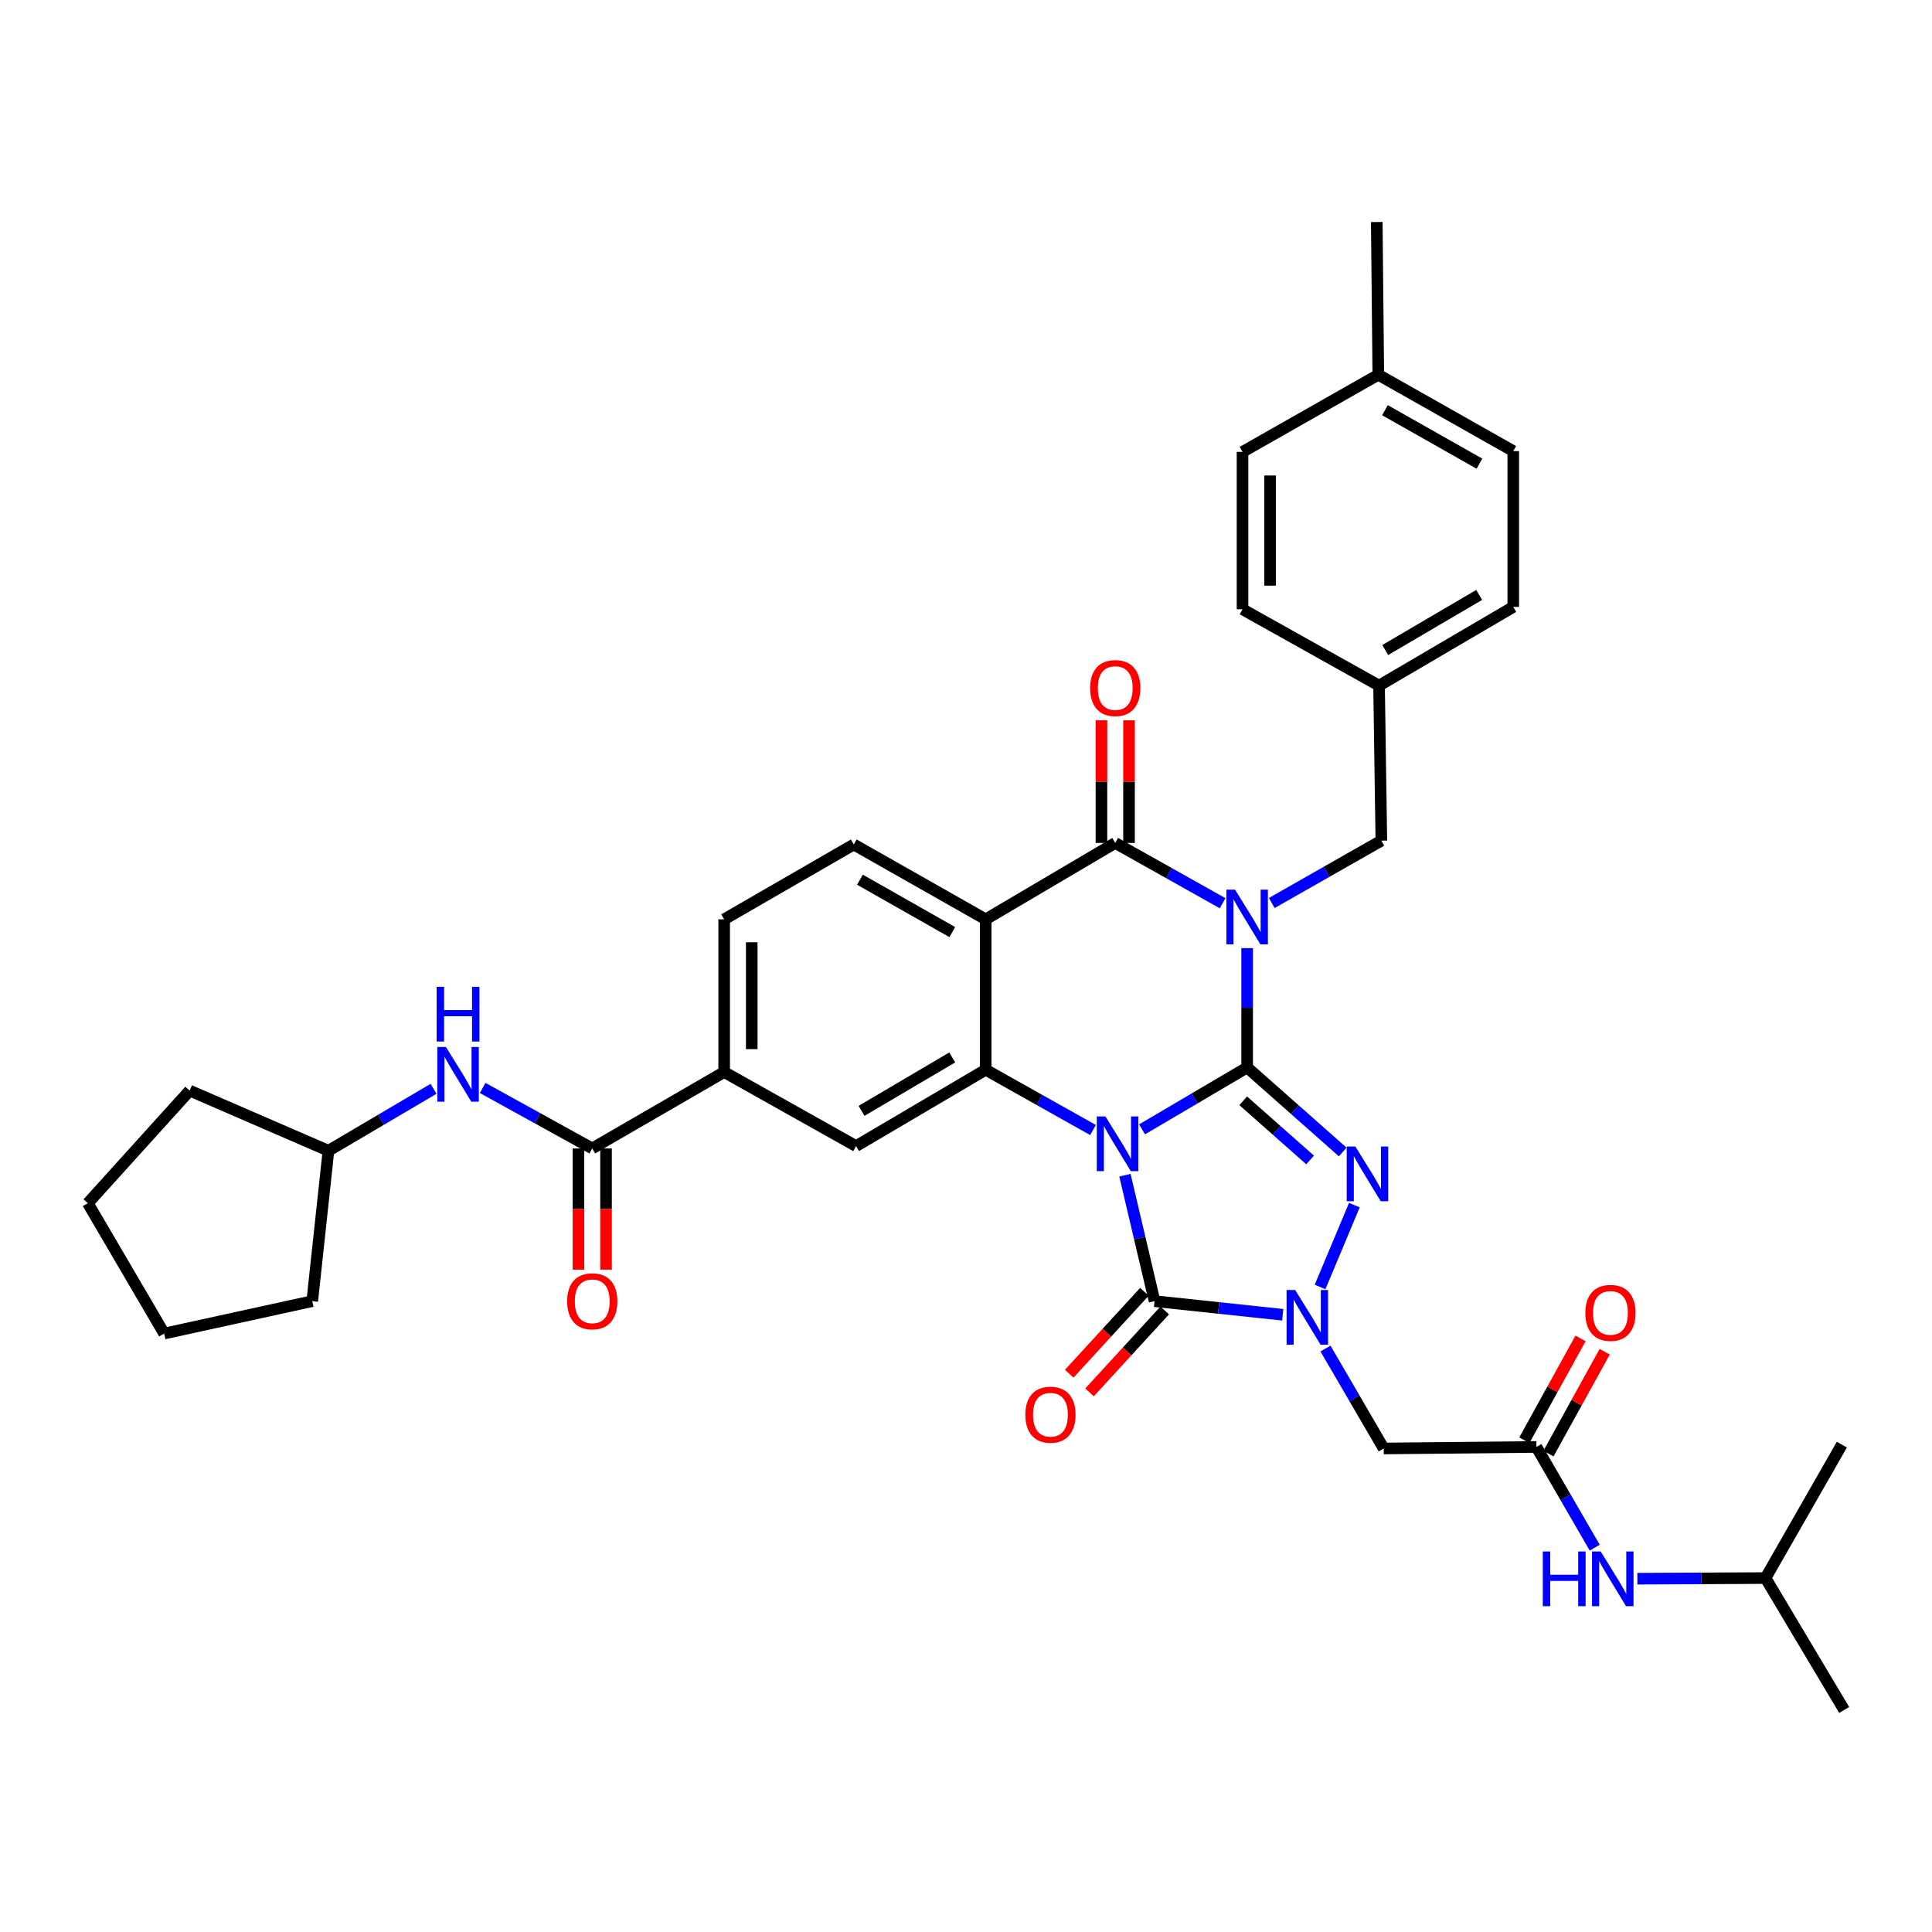 <?xml version='1.0' encoding='iso-8859-1'?>
<svg version='1.1' baseProfile='full'
              xmlns='http://www.w3.org/2000/svg'
                      xmlns:rdkit='http://www.rdkit.org/xml'
                      xmlns:xlink='http://www.w3.org/1999/xlink'
                  xml:space='preserve'
width='1000px' height='1000px' viewBox='0 0 1000 1000'>
<!-- END OF HEADER -->
<rect style='opacity:1.0;fill:#FFFFFF;stroke:none' width='1000' height='1000' x='0' y='0'> </rect>
<path class='bond-0' d='M 645.522,552.515 L 618.324,568.537' style='fill:none;fill-rule:evenodd;stroke:#000000;stroke-width:6px;stroke-linecap:butt;stroke-linejoin:miter;stroke-opacity:1' />
<path class='bond-0' d='M 618.324,568.537 L 591.126,584.559' style='fill:none;fill-rule:evenodd;stroke:#0000FF;stroke-width:6px;stroke-linecap:butt;stroke-linejoin:miter;stroke-opacity:1' />
<path class='bond-1' d='M 645.522,552.515 L 645.522,521.634' style='fill:none;fill-rule:evenodd;stroke:#000000;stroke-width:6px;stroke-linecap:butt;stroke-linejoin:miter;stroke-opacity:1' />
<path class='bond-1' d='M 645.522,521.634 L 645.522,490.753' style='fill:none;fill-rule:evenodd;stroke:#0000FF;stroke-width:6px;stroke-linecap:butt;stroke-linejoin:miter;stroke-opacity:1' />
<path class='bond-2' d='M 645.522,552.515 L 670.252,574.388' style='fill:none;fill-rule:evenodd;stroke:#000000;stroke-width:6px;stroke-linecap:butt;stroke-linejoin:miter;stroke-opacity:1' />
<path class='bond-2' d='M 670.252,574.388 L 694.981,596.261' style='fill:none;fill-rule:evenodd;stroke:#0000FF;stroke-width:6px;stroke-linecap:butt;stroke-linejoin:miter;stroke-opacity:1' />
<path class='bond-2' d='M 643.484,569.769 L 660.794,585.08' style='fill:none;fill-rule:evenodd;stroke:#000000;stroke-width:6px;stroke-linecap:butt;stroke-linejoin:miter;stroke-opacity:1' />
<path class='bond-2' d='M 660.794,585.08 L 678.105,600.392' style='fill:none;fill-rule:evenodd;stroke:#0000FF;stroke-width:6px;stroke-linecap:butt;stroke-linejoin:miter;stroke-opacity:1' />
<path class='bond-3' d='M 582.263,608.284 L 589.931,640.876' style='fill:none;fill-rule:evenodd;stroke:#0000FF;stroke-width:6px;stroke-linecap:butt;stroke-linejoin:miter;stroke-opacity:1' />
<path class='bond-3' d='M 589.931,640.876 L 597.599,673.469' style='fill:none;fill-rule:evenodd;stroke:#000000;stroke-width:6px;stroke-linecap:butt;stroke-linejoin:miter;stroke-opacity:1' />
<path class='bond-6' d='M 565.742,584.901 L 537.962,569.299' style='fill:none;fill-rule:evenodd;stroke:#0000FF;stroke-width:6px;stroke-linecap:butt;stroke-linejoin:miter;stroke-opacity:1' />
<path class='bond-6' d='M 537.962,569.299 L 510.183,553.697' style='fill:none;fill-rule:evenodd;stroke:#000000;stroke-width:6px;stroke-linecap:butt;stroke-linejoin:miter;stroke-opacity:1' />
<path class='bond-5' d='M 632.825,467.516 L 605.033,451.91' style='fill:none;fill-rule:evenodd;stroke:#0000FF;stroke-width:6px;stroke-linecap:butt;stroke-linejoin:miter;stroke-opacity:1' />
<path class='bond-5' d='M 605.033,451.91 L 577.242,436.303' style='fill:none;fill-rule:evenodd;stroke:#000000;stroke-width:6px;stroke-linecap:butt;stroke-linejoin:miter;stroke-opacity:1' />
<path class='bond-13' d='M 658.261,467.397 L 686.623,451.255' style='fill:none;fill-rule:evenodd;stroke:#0000FF;stroke-width:6px;stroke-linecap:butt;stroke-linejoin:miter;stroke-opacity:1' />
<path class='bond-13' d='M 686.623,451.255 L 714.985,435.114' style='fill:none;fill-rule:evenodd;stroke:#000000;stroke-width:6px;stroke-linecap:butt;stroke-linejoin:miter;stroke-opacity:1' />
<path class='bond-4' d='M 701.02,623.773 L 683.261,666.14' style='fill:none;fill-rule:evenodd;stroke:#0000FF;stroke-width:6px;stroke-linecap:butt;stroke-linejoin:miter;stroke-opacity:1' />
<path class='bond-16' d='M 592.342,668.642 L 572.883,689.836' style='fill:none;fill-rule:evenodd;stroke:#000000;stroke-width:6px;stroke-linecap:butt;stroke-linejoin:miter;stroke-opacity:1' />
<path class='bond-16' d='M 572.883,689.836 L 553.424,711.03' style='fill:none;fill-rule:evenodd;stroke:#FF0000;stroke-width:6px;stroke-linecap:butt;stroke-linejoin:miter;stroke-opacity:1' />
<path class='bond-16' d='M 602.857,678.296 L 583.398,699.49' style='fill:none;fill-rule:evenodd;stroke:#000000;stroke-width:6px;stroke-linecap:butt;stroke-linejoin:miter;stroke-opacity:1' />
<path class='bond-16' d='M 583.398,699.49 L 563.939,720.685' style='fill:none;fill-rule:evenodd;stroke:#FF0000;stroke-width:6px;stroke-linecap:butt;stroke-linejoin:miter;stroke-opacity:1' />
<path class='bond-37' d='M 597.599,673.469 L 630.768,676.996' style='fill:none;fill-rule:evenodd;stroke:#000000;stroke-width:6px;stroke-linecap:butt;stroke-linejoin:miter;stroke-opacity:1' />
<path class='bond-37' d='M 630.768,676.996 L 663.937,680.522' style='fill:none;fill-rule:evenodd;stroke:#0000FF;stroke-width:6px;stroke-linecap:butt;stroke-linejoin:miter;stroke-opacity:1' />
<path class='bond-8' d='M 686.061,697.999 L 701.133,723.863' style='fill:none;fill-rule:evenodd;stroke:#0000FF;stroke-width:6px;stroke-linecap:butt;stroke-linejoin:miter;stroke-opacity:1' />
<path class='bond-8' d='M 701.133,723.863 L 716.206,749.728' style='fill:none;fill-rule:evenodd;stroke:#000000;stroke-width:6px;stroke-linecap:butt;stroke-linejoin:miter;stroke-opacity:1' />
<path class='bond-7' d='M 577.242,436.303 L 510.183,475.852' style='fill:none;fill-rule:evenodd;stroke:#000000;stroke-width:6px;stroke-linecap:butt;stroke-linejoin:miter;stroke-opacity:1' />
<path class='bond-17' d='M 584.379,436.303 L 584.379,404.566' style='fill:none;fill-rule:evenodd;stroke:#000000;stroke-width:6px;stroke-linecap:butt;stroke-linejoin:miter;stroke-opacity:1' />
<path class='bond-17' d='M 584.379,404.566 L 584.379,372.83' style='fill:none;fill-rule:evenodd;stroke:#FF0000;stroke-width:6px;stroke-linecap:butt;stroke-linejoin:miter;stroke-opacity:1' />
<path class='bond-17' d='M 570.105,436.303 L 570.105,404.566' style='fill:none;fill-rule:evenodd;stroke:#000000;stroke-width:6px;stroke-linecap:butt;stroke-linejoin:miter;stroke-opacity:1' />
<path class='bond-17' d='M 570.105,404.566 L 570.105,372.83' style='fill:none;fill-rule:evenodd;stroke:#FF0000;stroke-width:6px;stroke-linecap:butt;stroke-linejoin:miter;stroke-opacity:1' />
<path class='bond-10' d='M 510.183,553.697 L 443.107,593.214' style='fill:none;fill-rule:evenodd;stroke:#000000;stroke-width:6px;stroke-linecap:butt;stroke-linejoin:miter;stroke-opacity:1' />
<path class='bond-10' d='M 492.875,547.325 L 445.923,574.987' style='fill:none;fill-rule:evenodd;stroke:#000000;stroke-width:6px;stroke-linecap:butt;stroke-linejoin:miter;stroke-opacity:1' />
<path class='bond-38' d='M 510.183,553.697 L 510.183,475.852' style='fill:none;fill-rule:evenodd;stroke:#000000;stroke-width:6px;stroke-linecap:butt;stroke-linejoin:miter;stroke-opacity:1' />
<path class='bond-14' d='M 510.183,475.852 L 441.918,437.104' style='fill:none;fill-rule:evenodd;stroke:#000000;stroke-width:6px;stroke-linecap:butt;stroke-linejoin:miter;stroke-opacity:1' />
<path class='bond-14' d='M 492.896,482.454 L 445.111,455.331' style='fill:none;fill-rule:evenodd;stroke:#000000;stroke-width:6px;stroke-linecap:butt;stroke-linejoin:miter;stroke-opacity:1' />
<path class='bond-11' d='M 716.206,749.728 L 795.24,748.935' style='fill:none;fill-rule:evenodd;stroke:#000000;stroke-width:6px;stroke-linecap:butt;stroke-linejoin:miter;stroke-opacity:1' />
<path class='bond-9' d='M 306.546,594.435 L 374.827,554.886' style='fill:none;fill-rule:evenodd;stroke:#000000;stroke-width:6px;stroke-linecap:butt;stroke-linejoin:miter;stroke-opacity:1' />
<path class='bond-15' d='M 306.546,594.435 L 278.181,578.775' style='fill:none;fill-rule:evenodd;stroke:#000000;stroke-width:6px;stroke-linecap:butt;stroke-linejoin:miter;stroke-opacity:1' />
<path class='bond-15' d='M 278.181,578.775 L 249.816,563.116' style='fill:none;fill-rule:evenodd;stroke:#0000FF;stroke-width:6px;stroke-linecap:butt;stroke-linejoin:miter;stroke-opacity:1' />
<path class='bond-20' d='M 299.409,594.435 L 299.409,625.804' style='fill:none;fill-rule:evenodd;stroke:#000000;stroke-width:6px;stroke-linecap:butt;stroke-linejoin:miter;stroke-opacity:1' />
<path class='bond-20' d='M 299.409,625.804 L 299.409,657.173' style='fill:none;fill-rule:evenodd;stroke:#FF0000;stroke-width:6px;stroke-linecap:butt;stroke-linejoin:miter;stroke-opacity:1' />
<path class='bond-20' d='M 313.684,594.435 L 313.684,625.804' style='fill:none;fill-rule:evenodd;stroke:#000000;stroke-width:6px;stroke-linecap:butt;stroke-linejoin:miter;stroke-opacity:1' />
<path class='bond-20' d='M 313.684,625.804 L 313.684,657.173' style='fill:none;fill-rule:evenodd;stroke:#FF0000;stroke-width:6px;stroke-linecap:butt;stroke-linejoin:miter;stroke-opacity:1' />
<path class='bond-12' d='M 443.107,593.214 L 374.827,554.886' style='fill:none;fill-rule:evenodd;stroke:#000000;stroke-width:6px;stroke-linecap:butt;stroke-linejoin:miter;stroke-opacity:1' />
<path class='bond-18' d='M 795.24,748.935 L 810.335,775.001' style='fill:none;fill-rule:evenodd;stroke:#000000;stroke-width:6px;stroke-linecap:butt;stroke-linejoin:miter;stroke-opacity:1' />
<path class='bond-18' d='M 810.335,775.001 L 825.431,801.067' style='fill:none;fill-rule:evenodd;stroke:#0000FF;stroke-width:6px;stroke-linecap:butt;stroke-linejoin:miter;stroke-opacity:1' />
<path class='bond-21' d='M 801.489,752.383 L 816.034,726.023' style='fill:none;fill-rule:evenodd;stroke:#000000;stroke-width:6px;stroke-linecap:butt;stroke-linejoin:miter;stroke-opacity:1' />
<path class='bond-21' d='M 816.034,726.023 L 830.578,699.664' style='fill:none;fill-rule:evenodd;stroke:#FF0000;stroke-width:6px;stroke-linecap:butt;stroke-linejoin:miter;stroke-opacity:1' />
<path class='bond-21' d='M 788.991,745.486 L 803.535,719.127' style='fill:none;fill-rule:evenodd;stroke:#000000;stroke-width:6px;stroke-linecap:butt;stroke-linejoin:miter;stroke-opacity:1' />
<path class='bond-21' d='M 803.535,719.127 L 818.08,692.768' style='fill:none;fill-rule:evenodd;stroke:#FF0000;stroke-width:6px;stroke-linecap:butt;stroke-linejoin:miter;stroke-opacity:1' />
<path class='bond-40' d='M 374.827,554.886 L 374.827,475.852' style='fill:none;fill-rule:evenodd;stroke:#000000;stroke-width:6px;stroke-linecap:butt;stroke-linejoin:miter;stroke-opacity:1' />
<path class='bond-40' d='M 389.102,543.031 L 389.102,487.707' style='fill:none;fill-rule:evenodd;stroke:#000000;stroke-width:6px;stroke-linecap:butt;stroke-linejoin:miter;stroke-opacity:1' />
<path class='bond-22' d='M 714.985,435.114 L 713.795,354.874' style='fill:none;fill-rule:evenodd;stroke:#000000;stroke-width:6px;stroke-linecap:butt;stroke-linejoin:miter;stroke-opacity:1' />
<path class='bond-19' d='M 441.918,437.104 L 374.827,475.852' style='fill:none;fill-rule:evenodd;stroke:#000000;stroke-width:6px;stroke-linecap:butt;stroke-linejoin:miter;stroke-opacity:1' />
<path class='bond-23' d='M 224.405,563.567 L 197.203,579.596' style='fill:none;fill-rule:evenodd;stroke:#0000FF;stroke-width:6px;stroke-linecap:butt;stroke-linejoin:miter;stroke-opacity:1' />
<path class='bond-23' d='M 197.203,579.596 L 170.001,595.624' style='fill:none;fill-rule:evenodd;stroke:#000000;stroke-width:6px;stroke-linecap:butt;stroke-linejoin:miter;stroke-opacity:1' />
<path class='bond-29' d='M 847.489,817.135 L 880.656,816.969' style='fill:none;fill-rule:evenodd;stroke:#0000FF;stroke-width:6px;stroke-linecap:butt;stroke-linejoin:miter;stroke-opacity:1' />
<path class='bond-29' d='M 880.656,816.969 L 913.823,816.803' style='fill:none;fill-rule:evenodd;stroke:#000000;stroke-width:6px;stroke-linecap:butt;stroke-linejoin:miter;stroke-opacity:1' />
<path class='bond-25' d='M 713.795,354.874 L 643.127,315.357' style='fill:none;fill-rule:evenodd;stroke:#000000;stroke-width:6px;stroke-linecap:butt;stroke-linejoin:miter;stroke-opacity:1' />
<path class='bond-26' d='M 713.795,354.874 L 783.265,314.136' style='fill:none;fill-rule:evenodd;stroke:#000000;stroke-width:6px;stroke-linecap:butt;stroke-linejoin:miter;stroke-opacity:1' />
<path class='bond-26' d='M 716.995,336.45 L 765.624,307.933' style='fill:none;fill-rule:evenodd;stroke:#000000;stroke-width:6px;stroke-linecap:butt;stroke-linejoin:miter;stroke-opacity:1' />
<path class='bond-31' d='M 170.001,595.624 L 161.619,673.469' style='fill:none;fill-rule:evenodd;stroke:#000000;stroke-width:6px;stroke-linecap:butt;stroke-linejoin:miter;stroke-opacity:1' />
<path class='bond-32' d='M 170.001,595.624 L 98.168,564.49' style='fill:none;fill-rule:evenodd;stroke:#000000;stroke-width:6px;stroke-linecap:butt;stroke-linejoin:miter;stroke-opacity:1' />
<path class='bond-24' d='M 713.406,193.975 L 783.265,233.492' style='fill:none;fill-rule:evenodd;stroke:#000000;stroke-width:6px;stroke-linecap:butt;stroke-linejoin:miter;stroke-opacity:1' />
<path class='bond-24' d='M 716.857,212.327 L 765.758,239.989' style='fill:none;fill-rule:evenodd;stroke:#000000;stroke-width:6px;stroke-linecap:butt;stroke-linejoin:miter;stroke-opacity:1' />
<path class='bond-30' d='M 713.406,193.975 L 712.613,114.917' style='fill:none;fill-rule:evenodd;stroke:#000000;stroke-width:6px;stroke-linecap:butt;stroke-linejoin:miter;stroke-opacity:1' />
<path class='bond-39' d='M 713.406,193.975 L 643.127,233.896' style='fill:none;fill-rule:evenodd;stroke:#000000;stroke-width:6px;stroke-linecap:butt;stroke-linejoin:miter;stroke-opacity:1' />
<path class='bond-28' d='M 643.127,315.357 L 643.127,233.896' style='fill:none;fill-rule:evenodd;stroke:#000000;stroke-width:6px;stroke-linecap:butt;stroke-linejoin:miter;stroke-opacity:1' />
<path class='bond-28' d='M 657.402,303.138 L 657.402,246.115' style='fill:none;fill-rule:evenodd;stroke:#000000;stroke-width:6px;stroke-linecap:butt;stroke-linejoin:miter;stroke-opacity:1' />
<path class='bond-27' d='M 783.265,314.136 L 783.265,233.492' style='fill:none;fill-rule:evenodd;stroke:#000000;stroke-width:6px;stroke-linecap:butt;stroke-linejoin:miter;stroke-opacity:1' />
<path class='bond-33' d='M 913.823,816.803 L 953.348,747.737' style='fill:none;fill-rule:evenodd;stroke:#000000;stroke-width:6px;stroke-linecap:butt;stroke-linejoin:miter;stroke-opacity:1' />
<path class='bond-34' d='M 913.823,816.803 L 954.545,885.083' style='fill:none;fill-rule:evenodd;stroke:#000000;stroke-width:6px;stroke-linecap:butt;stroke-linejoin:miter;stroke-opacity:1' />
<path class='bond-36' d='M 161.619,673.469 L 84.972,690.242' style='fill:none;fill-rule:evenodd;stroke:#000000;stroke-width:6px;stroke-linecap:butt;stroke-linejoin:miter;stroke-opacity:1' />
<path class='bond-35' d='M 98.168,564.49 L 45.455,622.77' style='fill:none;fill-rule:evenodd;stroke:#000000;stroke-width:6px;stroke-linecap:butt;stroke-linejoin:miter;stroke-opacity:1' />
<path class='bond-41' d='M 45.455,622.77 L 84.972,690.242' style='fill:none;fill-rule:evenodd;stroke:#000000;stroke-width:6px;stroke-linecap:butt;stroke-linejoin:miter;stroke-opacity:1' />
<path  class='atom-1' d='M 572.179 577.872
L 581.459 592.872
Q 582.379 594.352, 583.859 597.032
Q 585.339 599.712, 585.419 599.872
L 585.419 577.872
L 589.179 577.872
L 589.179 606.192
L 585.299 606.192
L 575.339 589.792
Q 574.179 587.872, 572.939 585.672
Q 571.739 583.472, 571.379 582.792
L 571.379 606.192
L 567.699 606.192
L 567.699 577.872
L 572.179 577.872
' fill='#0000FF'/>
<path  class='atom-2' d='M 639.262 460.487
L 648.542 475.487
Q 649.462 476.967, 650.942 479.647
Q 652.422 482.327, 652.502 482.487
L 652.502 460.487
L 656.262 460.487
L 656.262 488.807
L 652.382 488.807
L 642.422 472.407
Q 641.262 470.487, 640.022 468.287
Q 638.822 466.087, 638.462 465.407
L 638.462 488.807
L 634.782 488.807
L 634.782 460.487
L 639.262 460.487
' fill='#0000FF'/>
<path  class='atom-3' d='M 701.54 593.439
L 710.82 608.439
Q 711.74 609.919, 713.22 612.599
Q 714.7 615.279, 714.78 615.439
L 714.78 593.439
L 718.54 593.439
L 718.54 621.759
L 714.66 621.759
L 704.7 605.359
Q 703.54 603.439, 702.3 601.239
Q 701.1 599.039, 700.74 598.359
L 700.74 621.759
L 697.06 621.759
L 697.06 593.439
L 701.54 593.439
' fill='#0000FF'/>
<path  class='atom-5' d='M 670.405 667.715
L 679.685 682.715
Q 680.605 684.195, 682.085 686.875
Q 683.565 689.555, 683.645 689.715
L 683.645 667.715
L 687.405 667.715
L 687.405 696.035
L 683.525 696.035
L 673.565 679.635
Q 672.405 677.715, 671.165 675.515
Q 669.965 673.315, 669.605 672.635
L 669.605 696.035
L 665.925 696.035
L 665.925 667.715
L 670.405 667.715
' fill='#0000FF'/>
<path  class='atom-16' d='M 230.832 541.932
L 240.112 556.932
Q 241.032 558.412, 242.512 561.092
Q 243.992 563.772, 244.072 563.932
L 244.072 541.932
L 247.832 541.932
L 247.832 570.252
L 243.952 570.252
L 233.992 553.852
Q 232.832 551.932, 231.592 549.732
Q 230.392 547.532, 230.032 546.852
L 230.032 570.252
L 226.352 570.252
L 226.352 541.932
L 230.832 541.932
' fill='#0000FF'/>
<path  class='atom-16' d='M 226.012 510.78
L 229.852 510.78
L 229.852 522.82
L 244.332 522.82
L 244.332 510.78
L 248.172 510.78
L 248.172 539.1
L 244.332 539.1
L 244.332 526.02
L 229.852 526.02
L 229.852 539.1
L 226.012 539.1
L 226.012 510.78
' fill='#0000FF'/>
<path  class='atom-17' d='M 530.704 732.25
Q 530.704 725.45, 534.064 721.65
Q 537.424 717.85, 543.704 717.85
Q 549.984 717.85, 553.344 721.65
Q 556.704 725.45, 556.704 732.25
Q 556.704 739.13, 553.304 743.05
Q 549.904 746.93, 543.704 746.93
Q 537.464 746.93, 534.064 743.05
Q 530.704 739.17, 530.704 732.25
M 543.704 743.73
Q 548.024 743.73, 550.344 740.85
Q 552.704 737.93, 552.704 732.25
Q 552.704 726.69, 550.344 723.89
Q 548.024 721.05, 543.704 721.05
Q 539.384 721.05, 537.024 723.85
Q 534.704 726.65, 534.704 732.25
Q 534.704 737.97, 537.024 740.85
Q 539.384 743.73, 543.704 743.73
' fill='#FF0000'/>
<path  class='atom-18' d='M 564.242 356.144
Q 564.242 349.344, 567.602 345.544
Q 570.962 341.744, 577.242 341.744
Q 583.522 341.744, 586.882 345.544
Q 590.242 349.344, 590.242 356.144
Q 590.242 363.024, 586.842 366.944
Q 583.442 370.824, 577.242 370.824
Q 571.002 370.824, 567.602 366.944
Q 564.242 363.064, 564.242 356.144
M 577.242 367.624
Q 581.562 367.624, 583.882 364.744
Q 586.242 361.824, 586.242 356.144
Q 586.242 350.584, 583.882 347.784
Q 581.562 344.944, 577.242 344.944
Q 572.922 344.944, 570.562 347.744
Q 568.242 350.544, 568.242 356.144
Q 568.242 361.864, 570.562 364.744
Q 572.922 367.624, 577.242 367.624
' fill='#FF0000'/>
<path  class='atom-19' d='M 798.553 803.039
L 802.393 803.039
L 802.393 815.079
L 816.873 815.079
L 816.873 803.039
L 820.713 803.039
L 820.713 831.359
L 816.873 831.359
L 816.873 818.279
L 802.393 818.279
L 802.393 831.359
L 798.553 831.359
L 798.553 803.039
' fill='#0000FF'/>
<path  class='atom-19' d='M 828.513 803.039
L 837.793 818.039
Q 838.713 819.519, 840.193 822.199
Q 841.673 824.879, 841.753 825.039
L 841.753 803.039
L 845.513 803.039
L 845.513 831.359
L 841.633 831.359
L 831.673 814.959
Q 830.513 813.039, 829.273 810.839
Q 828.073 808.639, 827.713 807.959
L 827.713 831.359
L 824.033 831.359
L 824.033 803.039
L 828.513 803.039
' fill='#0000FF'/>
<path  class='atom-21' d='M 293.546 673.549
Q 293.546 666.749, 296.906 662.949
Q 300.266 659.149, 306.546 659.149
Q 312.826 659.149, 316.186 662.949
Q 319.546 666.749, 319.546 673.549
Q 319.546 680.429, 316.146 684.349
Q 312.746 688.229, 306.546 688.229
Q 300.306 688.229, 296.906 684.349
Q 293.546 680.469, 293.546 673.549
M 306.546 685.029
Q 310.866 685.029, 313.186 682.149
Q 315.546 679.229, 315.546 673.549
Q 315.546 667.989, 313.186 665.189
Q 310.866 662.349, 306.546 662.349
Q 302.226 662.349, 299.866 665.149
Q 297.546 667.949, 297.546 673.549
Q 297.546 679.269, 299.866 682.149
Q 302.226 685.029, 306.546 685.029
' fill='#FF0000'/>
<path  class='atom-22' d='M 820.568 679.552
Q 820.568 672.752, 823.928 668.952
Q 827.288 665.152, 833.568 665.152
Q 839.848 665.152, 843.208 668.952
Q 846.568 672.752, 846.568 679.552
Q 846.568 686.432, 843.168 690.352
Q 839.768 694.232, 833.568 694.232
Q 827.328 694.232, 823.928 690.352
Q 820.568 686.472, 820.568 679.552
M 833.568 691.032
Q 837.888 691.032, 840.208 688.152
Q 842.568 685.232, 842.568 679.552
Q 842.568 673.992, 840.208 671.192
Q 837.888 668.352, 833.568 668.352
Q 829.248 668.352, 826.888 671.152
Q 824.568 673.952, 824.568 679.552
Q 824.568 685.272, 826.888 688.152
Q 829.248 691.032, 833.568 691.032
' fill='#FF0000'/>
</svg>
